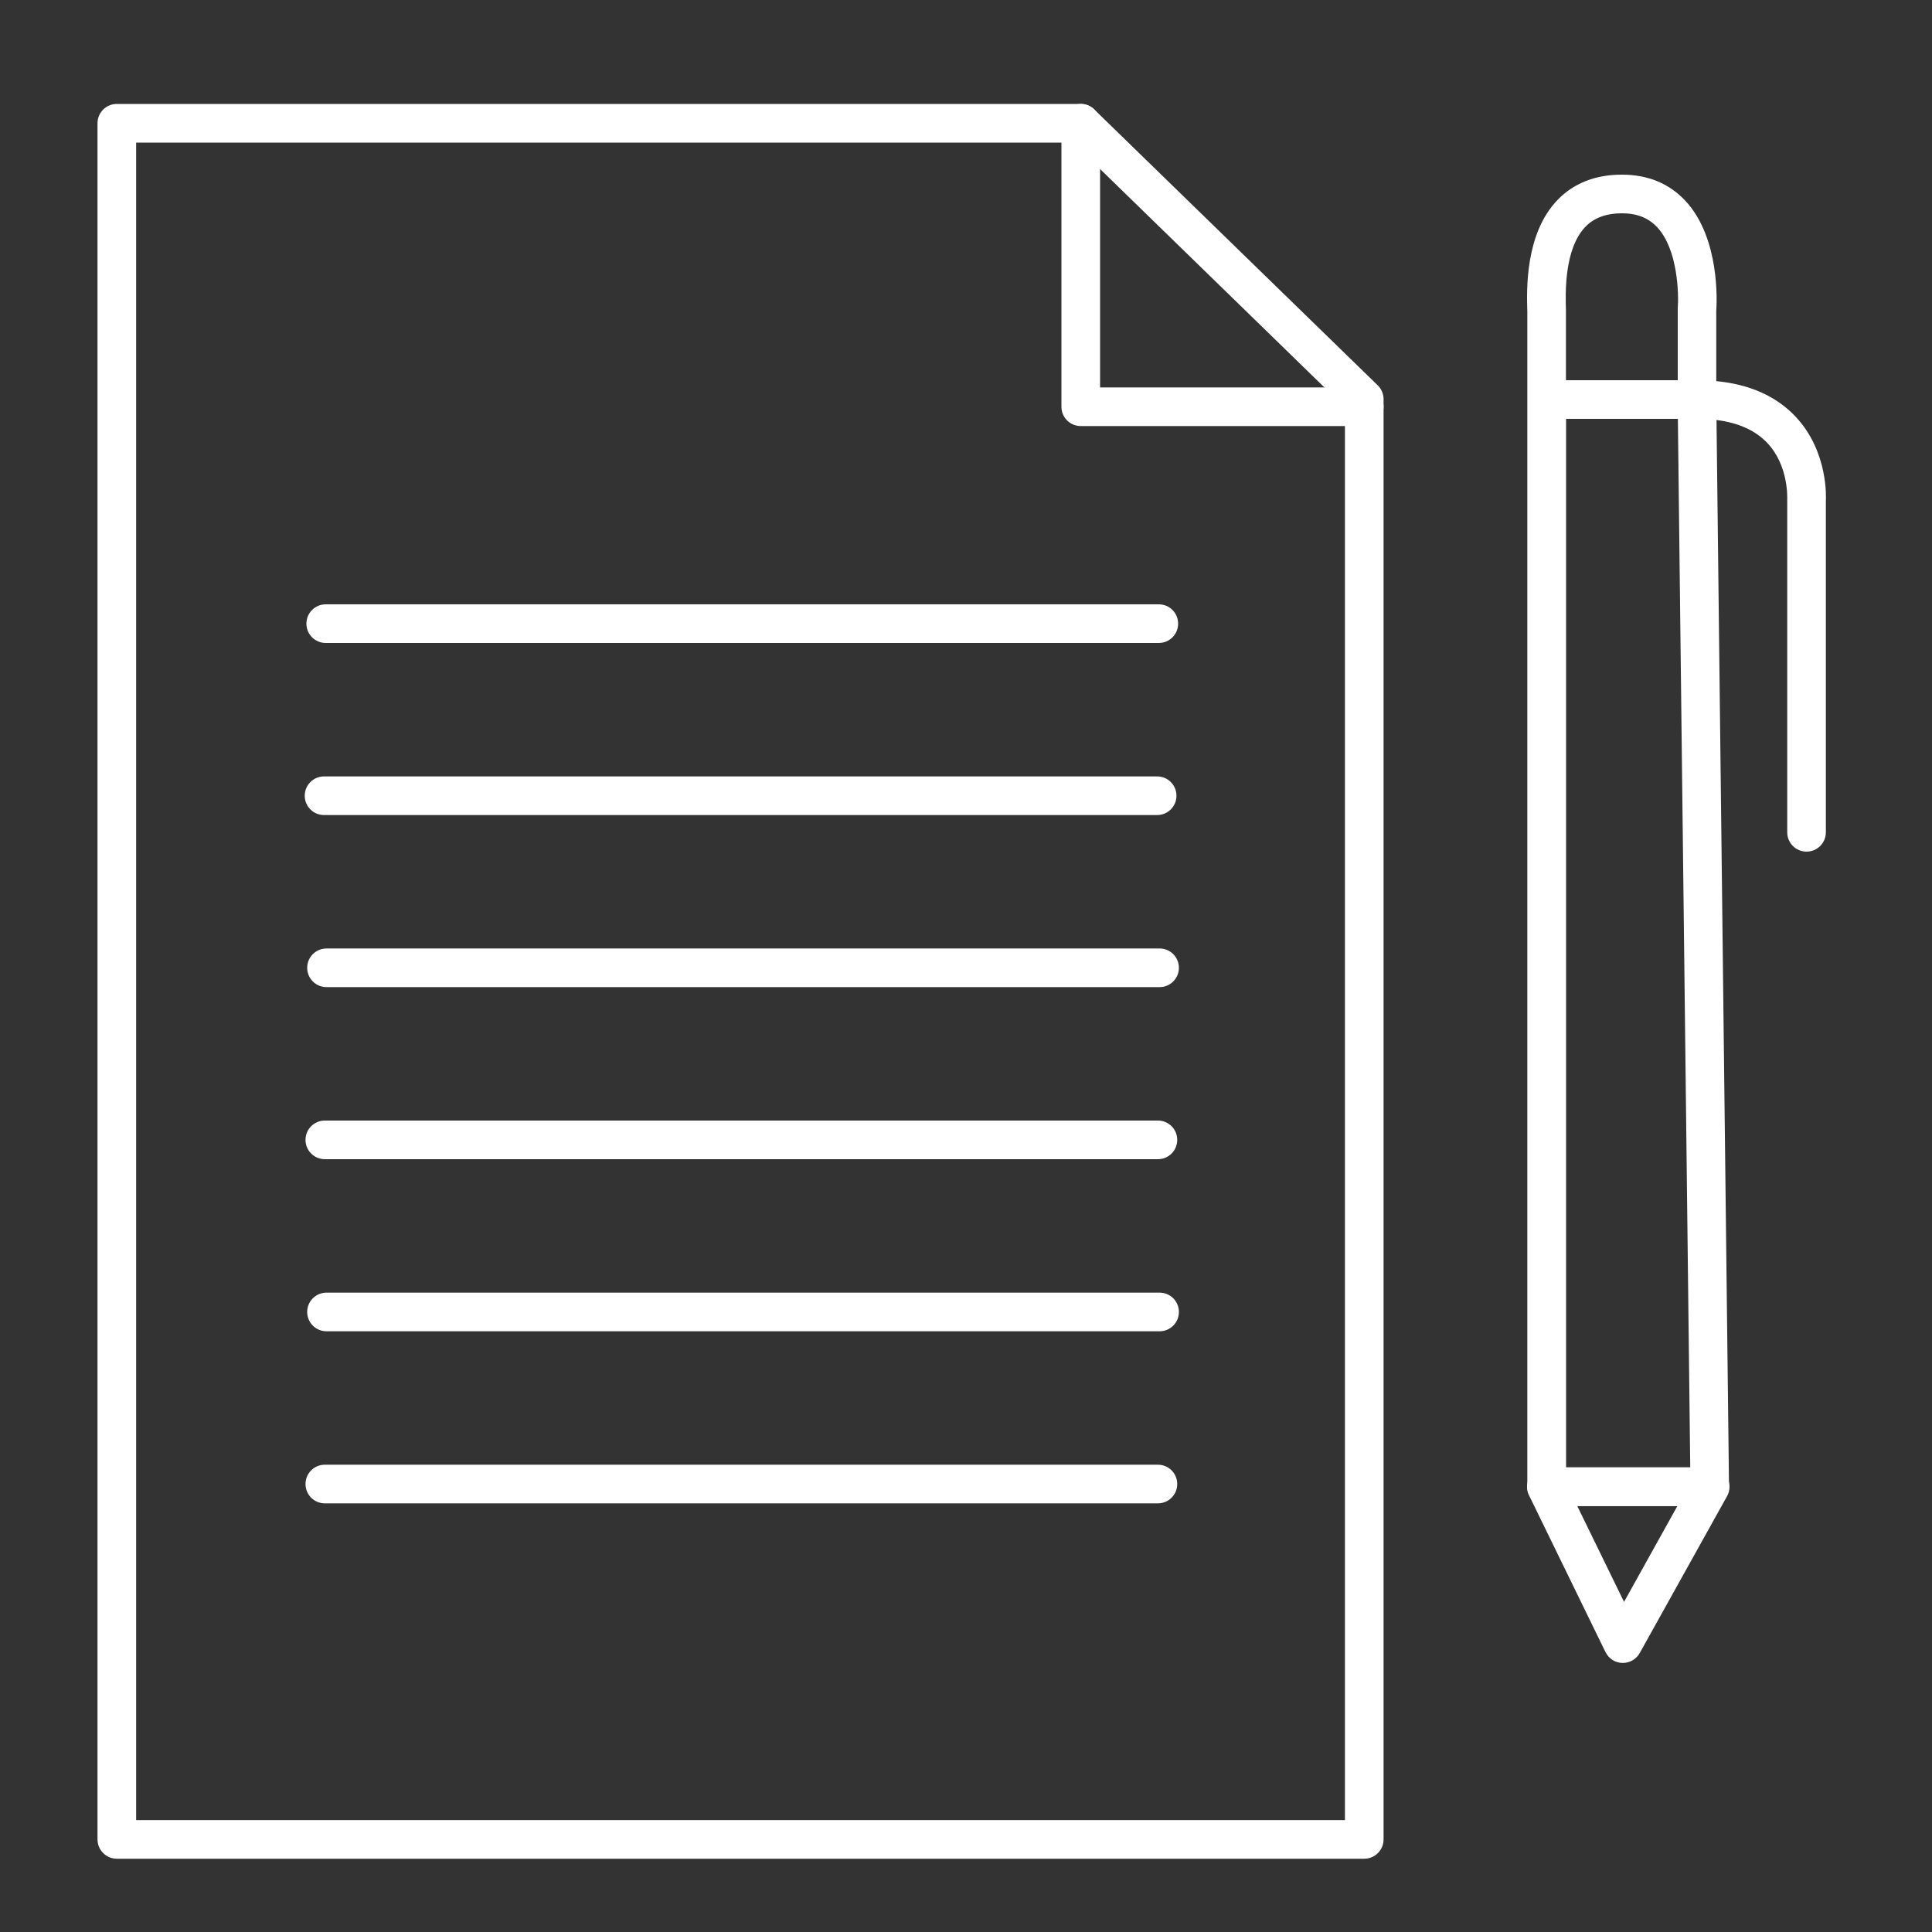 <?xml version="1.0" encoding="UTF-8"?>
<svg id="Layer_1" xmlns="http://www.w3.org/2000/svg" version="1.1" viewBox="0 0 150 150">
  <rect x="0" y="0" width="150" height="150" fill="#333333" stroke="none"/>
  <!-- Generator: Adobe Illustrator 30.0.0, SVG Export Plug-In . SVG Version: 2.1.1 Build 123)  -->
  <defs>
    <style>
      .st0 {
        fill: #fff;
      }
    </style>
  </defs>
  <path class="st0" d="M105.92,144.31H9.07c-.83,0-1.5-.67-1.5-1.5V9.57c0-.83.67-1.5,1.5-1.5h74.84c.39,0,.77.15,1.05.43l22.01,21.42c.29.28.45.67.45,1.07v111.82c0,.83-.67,1.5-1.5,1.5ZM10.57,141.31h93.85V31.63l-21.12-20.56H10.57v130.24Z"/>
  <path class="st0" d="M105.92,33.08h-22.01c-.83,0-1.5-.67-1.5-1.5V9.57c0-.83.67-1.5,1.5-1.5s1.5.67,1.5,1.5v20.51h20.51c.83,0,1.5.67,1.5,1.5s-.67,1.5-1.5,1.5Z"/>
  <path class="st0" d="M89.96,49.92H25.29c-.83,0-1.5-.67-1.5-1.5s.67-1.5,1.5-1.5h64.68c.83,0,1.5.67,1.5,1.5s-.67,1.5-1.5,1.5Z"/>
  <path class="st0" d="M89.83,63.28H25.16c-.83,0-1.5-.67-1.5-1.5s.67-1.5,1.5-1.5h64.68c.83,0,1.5.67,1.5,1.5s-.67,1.5-1.5,1.5Z"/>
  <path class="st0" d="M90.03,76.64H25.35c-.83,0-1.5-.67-1.5-1.5s.67-1.5,1.5-1.5h64.68c.83,0,1.5.67,1.5,1.5s-.67,1.5-1.5,1.5Z"/>
  <path class="st0" d="M89.9,90H25.22c-.83,0-1.5-.67-1.5-1.5s.67-1.5,1.5-1.5h64.68c.83,0,1.5.67,1.5,1.5s-.67,1.5-1.5,1.5Z"/>
  <path class="st0" d="M90.03,103.36H25.35c-.83,0-1.5-.67-1.5-1.5s.67-1.5,1.5-1.5h64.68c.83,0,1.5.67,1.5,1.5s-.67,1.5-1.5,1.5Z"/>
  <path class="st0" d="M89.9,116.72H25.22c-.83,0-1.5-.67-1.5-1.5s.67-1.5,1.5-1.5h64.68c.83,0,1.5.67,1.5,1.5s-.67,1.5-1.5,1.5Z"/>
  <path class="st0" d="M132.74,116.93h-12.66c-.83,0-1.5-.67-1.5-1.5V24.53c0-.08,0-.2,0-.35-.05-1.65-.19-6.04,2.36-8.67,1.25-1.29,2.93-1.95,4.98-1.95s3.71.7,4.97,2.07c2.65,2.89,2.41,7.83,2.36,8.51v5.45c2.61.25,4.68,1.18,6.17,2.77,2.56,2.73,2.35,6.38,2.34,6.53v25.73c0,.83-.67,1.5-1.5,1.5s-1.5-.67-1.5-1.5v-25.83c0-.12.12-2.64-1.55-4.4-.92-.97-2.24-1.57-3.94-1.78l.97,82.8c0,.4-.15.79-.43,1.07-.28.29-.67.45-1.07.45ZM121.59,113.93h9.64l-.96-81.41h-8.68v81.41ZM121.59,29.52h8.67v-5.43s0-.08,0-.13c.09-1.17,0-4.59-1.58-6.3-.68-.74-1.58-1.1-2.76-1.1s-2.15.34-2.82,1.04c-1.67,1.72-1.56,5.19-1.52,6.49,0,.18,0,.33,0,.44v4.99Z"/>
  <path class="st0" d="M126,129.11s-.03,0-.04,0c-.56-.01-1.06-.34-1.31-.84l-5.94-12.18c-.23-.46-.2-1.01.08-1.45.27-.44.75-.71,1.27-.71h12.72c.53,0,1.02.28,1.29.74.27.46.28,1.03.02,1.49l-6.78,12.18c-.27.48-.77.77-1.31.77ZM122.46,116.93l3.63,7.44,4.14-7.44h-7.77Z"/>
</svg>